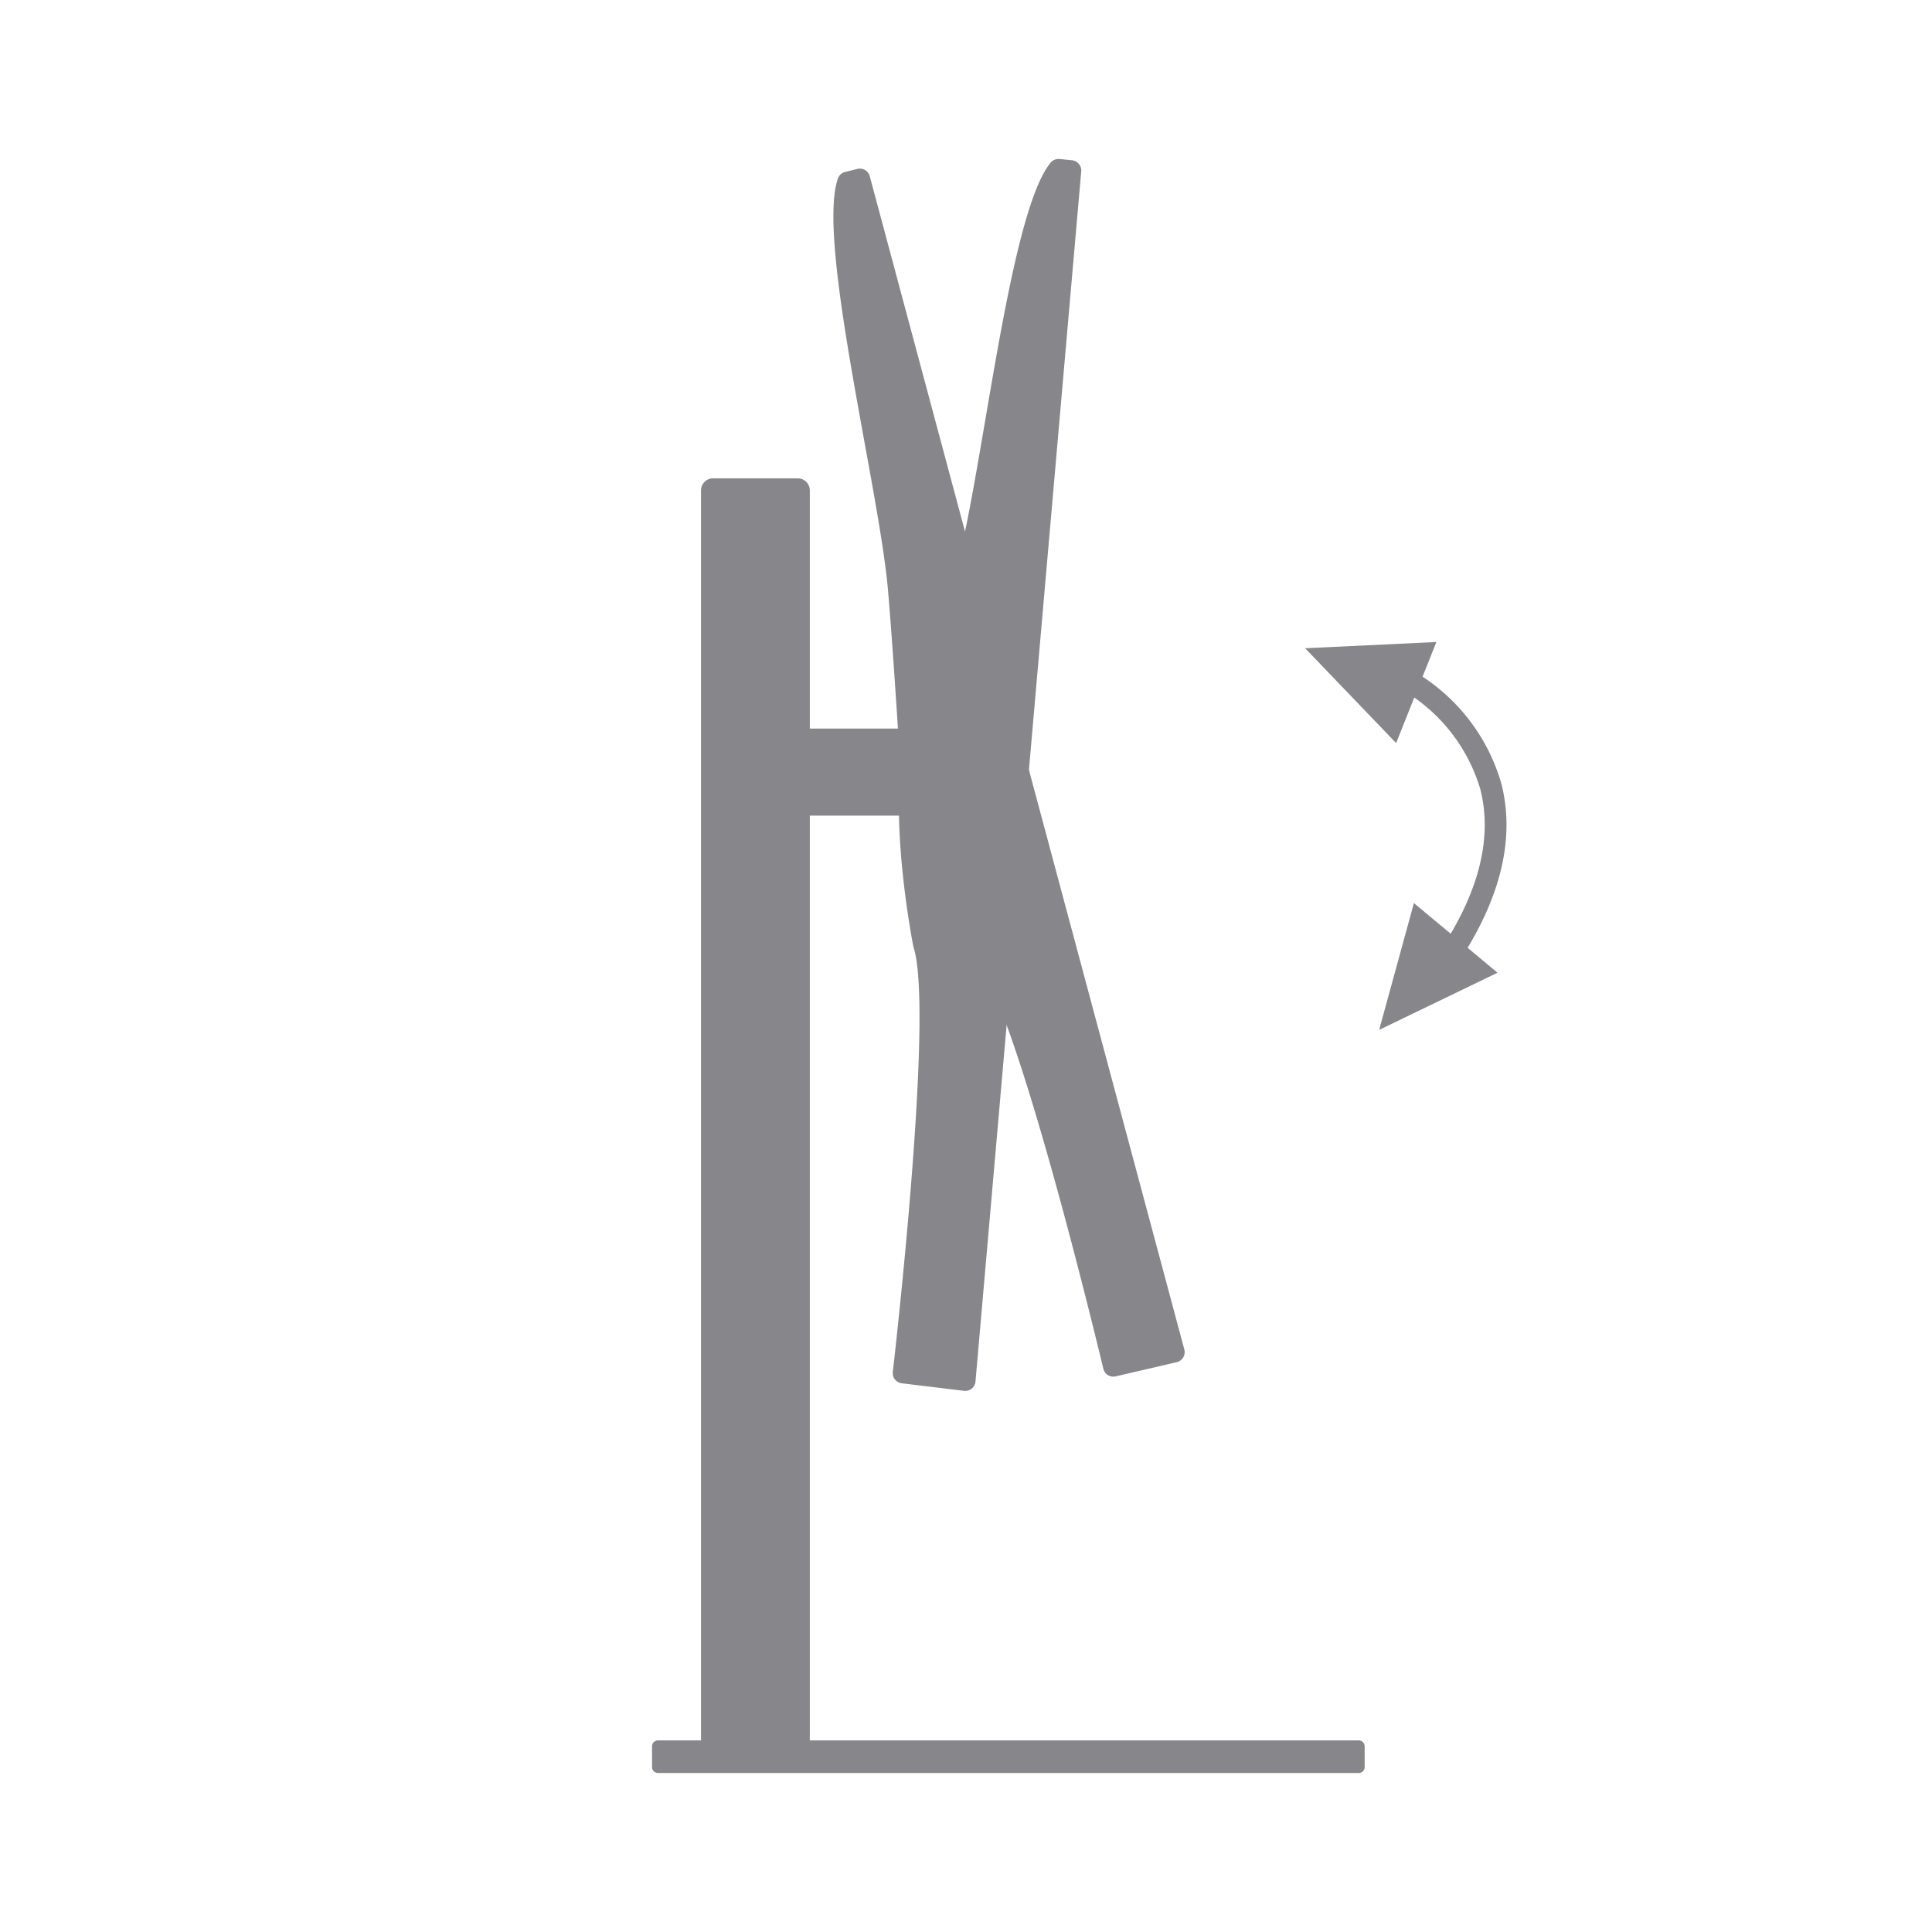 <svg xmlns="http://www.w3.org/2000/svg" xmlns:xlink="http://www.w3.org/1999/xlink" width="80" height="80" viewBox="0 0 80 80"><defs><clipPath id="a"><rect width="80" height="80" transform="translate(580 795)" fill="none" stroke="#707070" stroke-width="1"/></clipPath></defs><g transform="translate(-580 -795)" clip-path="url(#a)"><g transform="translate(96 5.062)"><path d="M8.505,82.061H5a.5.5,0,0,1-.5-.5V29.853a.5.5,0,0,1,.5-.5H8.505a.5.5,0,0,1,.5.5v51.71a.5.5,0,0,1-.5.5" transform="translate(508.528 780.392)" fill="#86868b"/><path d="M29.261,146.705H.246A.246.246,0,0,1,0,146.46v-.86a.246.246,0,0,1,.246-.245H29.261a.246.246,0,0,1,.246.245v.86a.246.246,0,0,1-.246.246" transform="translate(511 716.649)" fill="#86868b"/><rect width="10.586" height="3.604" transform="translate(514.153 820.107)" fill="#86868b"/><path d="M29.033,0l.513.052a.427.427,0,0,1,.382.462L25.55,50.62a.427.427,0,0,1-.477.387L22.5,50.695a.424.424,0,0,1-.373-.469c.28-2.474,1.665-15.164.853-17.6,0,0-1.343-6.715-.013-9.435a.3.3,0,0,0,.02-.05c.1-.337,1.194-4.047,1.795-6.282C25.872,12.8,26.938,2.279,28.651.163A.433.433,0,0,1,29.033,0" transform="translate(498.843 796.522)" fill="#86868b"/><path d="M17.156,1.022l.5-.127a.428.428,0,0,1,.518.3L31.2,49.778a.427.427,0,0,1-.316.527l-2.525.587a.424.424,0,0,1-.511-.313c-.583-2.42-3.622-14.819-5.219-16.832,0,0-3.559-5.851-3.239-8.862a.271.271,0,0,0,0-.054c-.022-.351-.262-4.212-.462-6.517C18.563,14.13,15.966,3.877,16.853,1.3a.432.432,0,0,1,.3-.282" transform="translate(501.84 796.038)" fill="#86868b"/></g><g transform="translate(101 10.306)"><path d="M48.932,33.014,52.7,36.94l1.666-4.185Z" transform="translate(484.111 778.523)" fill="#86868b"/><path d="M55.734,62l1.439-5.25,3.462,2.882Z" transform="translate(480.374 765.34)" fill="#86868b"/><path d="M60.33,47.336l-.757-.489c1.538-2.377,2.062-4.576,1.558-6.537a7.109,7.109,0,0,0-3.194-4.083l.424-.8A7.912,7.912,0,0,1,62,40.074c.573,2.217.011,4.661-1.671,7.262" transform="translate(479.163 777.052)" fill="#86868b"/></g></g></svg>